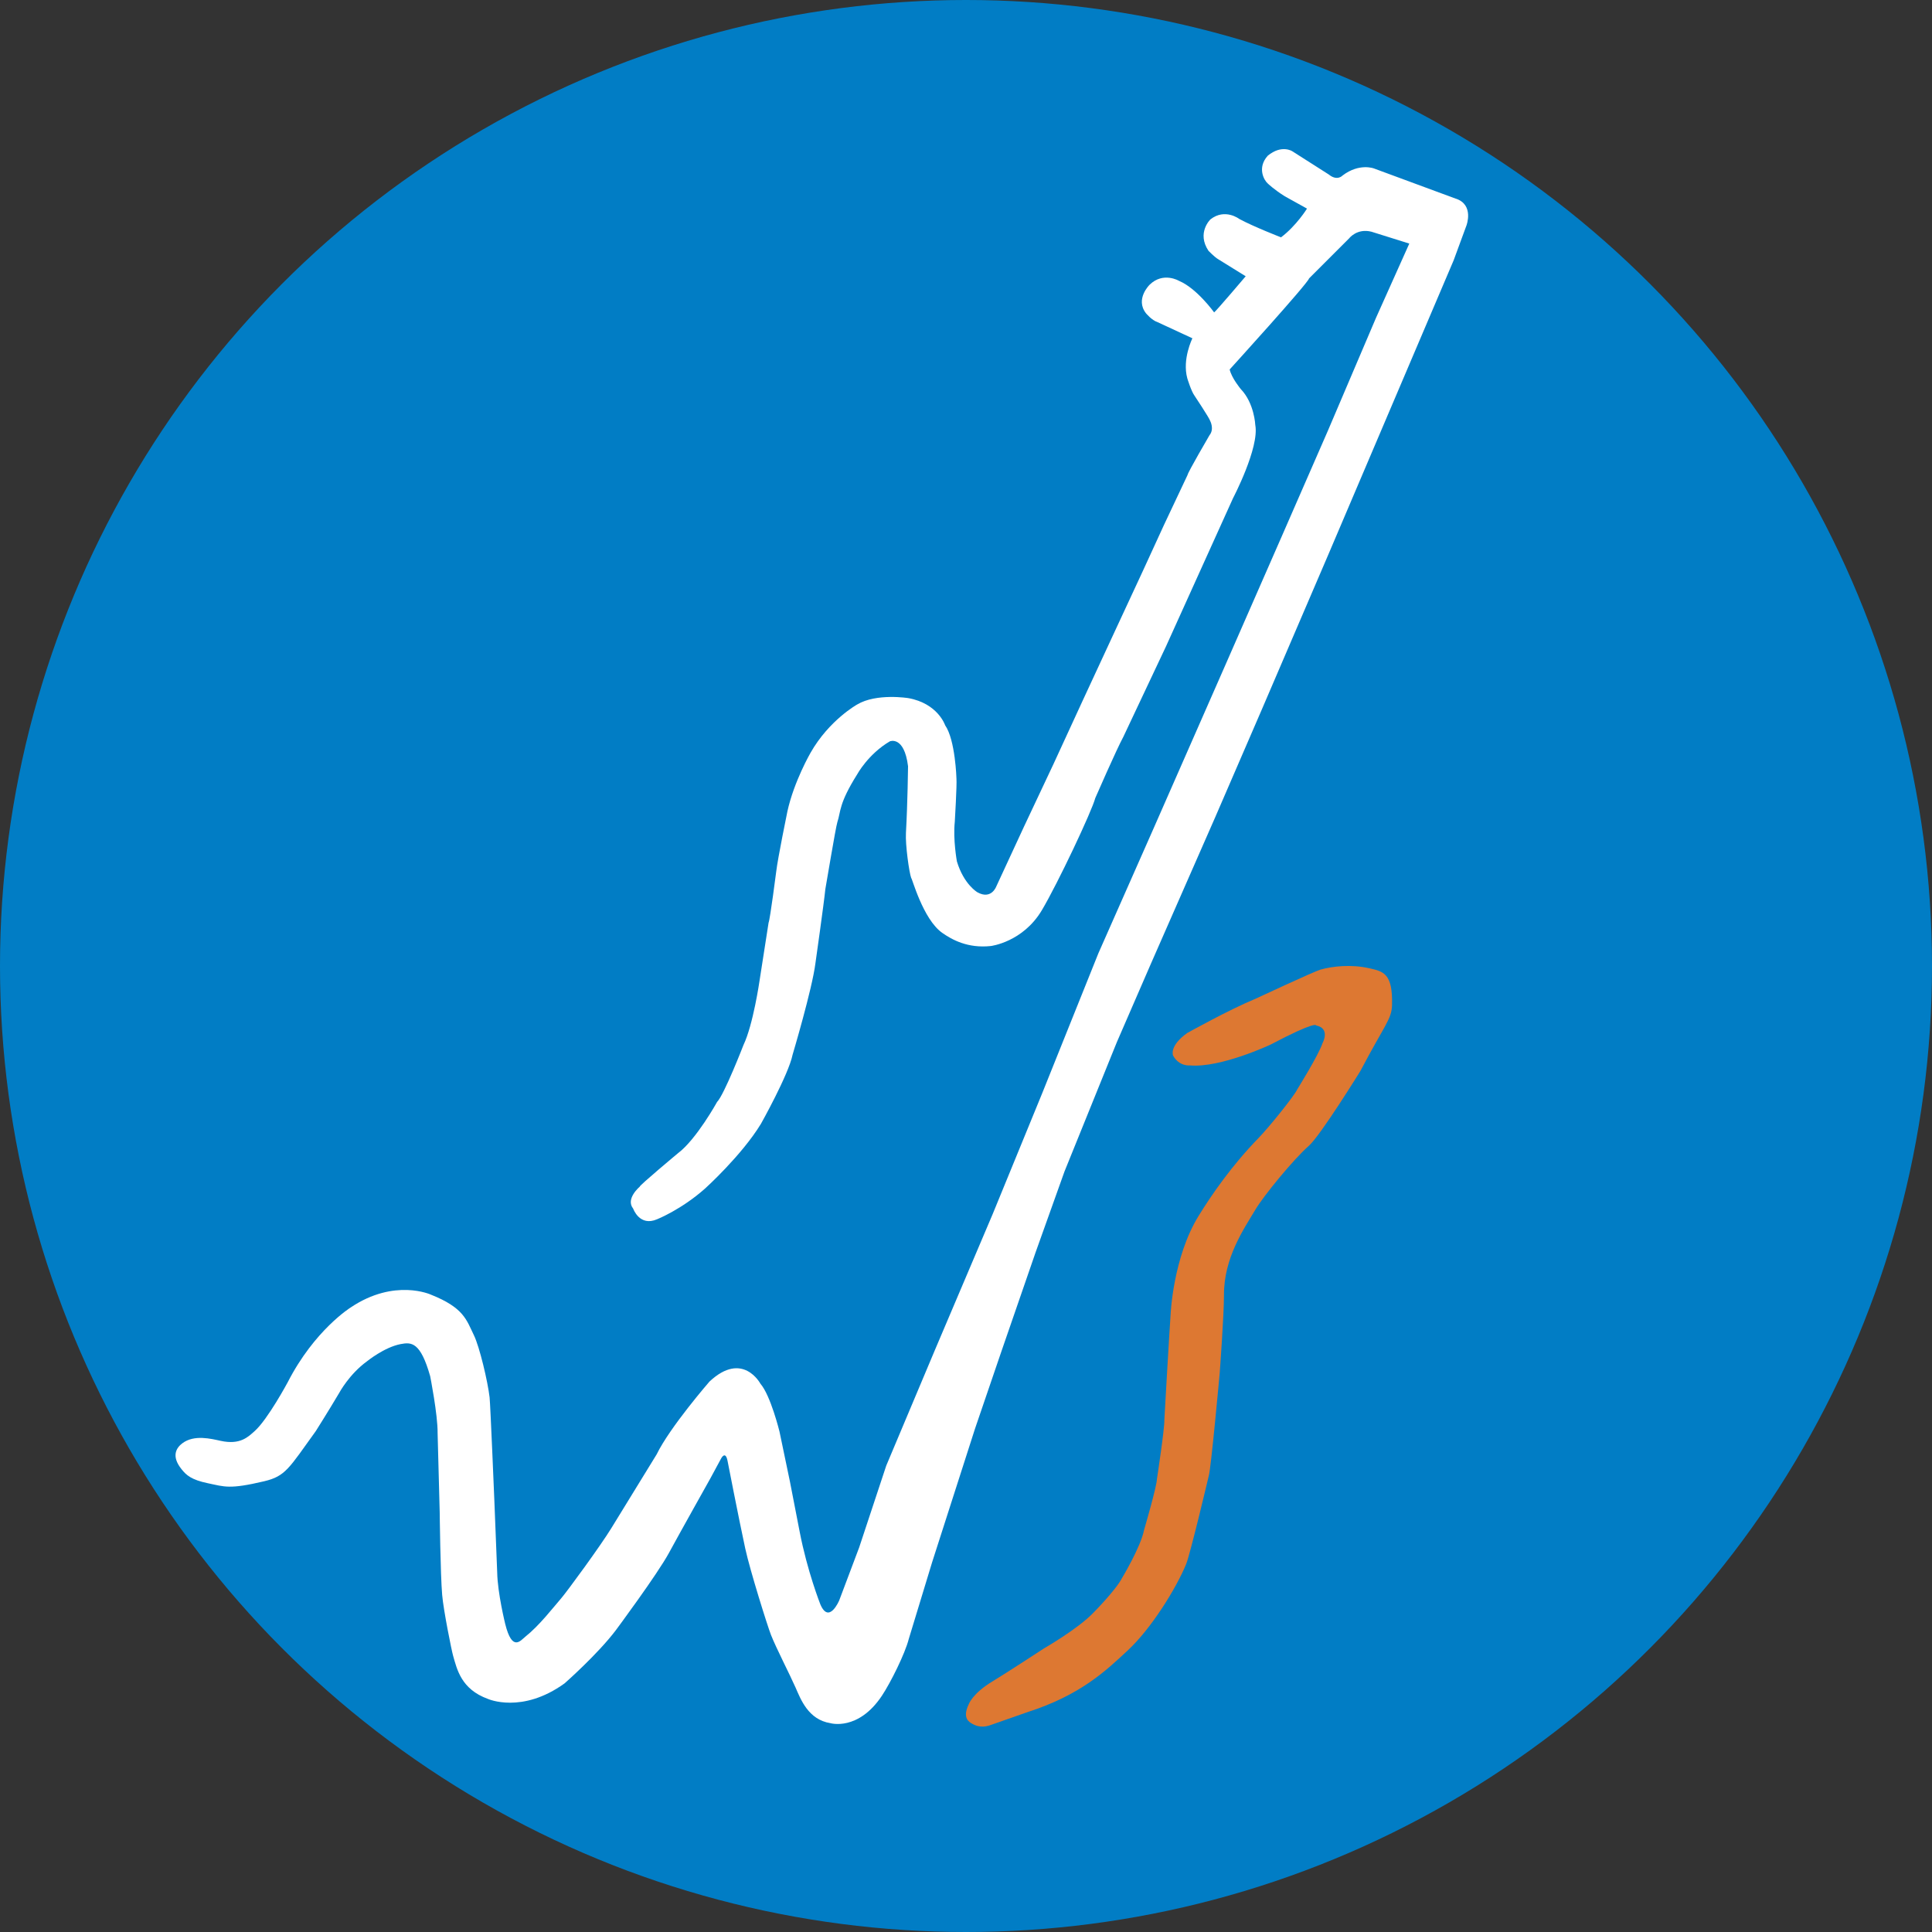 <svg xmlns="http://www.w3.org/2000/svg" version="1.1" xmlns:xlink="http://www.w3.org/1999/xlink" width="477.44" height="477.44"><rect width="100%" height="100%" fill="#333333" stroke="none"/><svg xmlns="http://www.w3.org/2000/svg" viewBox="0 0 477.44 477.44">
  <defs>
    <style>
      .cls-1 {
        fill: #fff;
      }

      .cls-2 {
        fill: none;
      }

      .cls-3 {
        fill: #017dc5;
      }

      .cls-4 {
        fill: #dd7832;
      }
    </style>
  </defs>
  <g id="SvgjsG1005" data-name="Ebene 4">
    <circle class="cls-3" cx="238.72" cy="238.72" r="238.72"></circle>
  </g>
  <g id="SvgjsG1004" data-name="Ebene 3">
    <path id="SvgjsPath1003" class="cls-1" d="M359.74,49.09l-20.23-7.47s-3.61-1.38-7.73,1.75c0,0-1.31,1.47-3.41-.25l-9.01-5.74s-2.62-1.74-6.07,1.1c-2.69,2.99-.9,6.09,0,6.86,0,0,1.53,1.49,4.22,3.17l5.48,3.04s-2.62,4.24-6.42,7.1c0,0-6.88-2.67-10.31-4.54,0,0-3.54-2.73-7.14.11,0,0-3.47,3.32-.46,7.78,0,0,1.51,1.55,2.34,2.03l6.84,4.24s-7.34,8.65-7.8,8.93c0,0-4.28-5.96-8.69-7.8,0,0-3.89-2.32-7.25.96,0,0-3.65,3.54-.9,7.06,0,0,1.42,1.73,2.84,2.18l8.63,4s-2.57,5.15-1.26,9.9c0,0,.96,3.17,1.78,4.28,0,0,3.7,5.56,3.87,6.23,0,0,1.08,2.01-.17,3.55,0,0-5.36,9.17-5.42,9.82l-5.8,12.29-5.27,11.48-6.7,14.42-8.24,17.77-7.08,15.38-7.34,15.58-6.84,14.77s-1.22,3.35-4.66,1.43c0,0-3.35-1.92-5.07-7.63,0,0-.99-5.42-.52-9.79,0,0,.55-9.17.41-10.69,0,0-.26-9.5-2.8-13.17,0,0-1.78-5.39-9.09-6.7,0,0-7.86-1.28-12.64,1.57,0,0-6.93,3.84-11.53,11.94,0,0-4.08,7.05-5.71,14.45,0,0-2.39,11.62-2.77,14.91,0,0-1.51,11.77-1.89,12.64l-2.24,14.39s-1.57,10.83-3.96,15.82c0,0-4.75,12.26-6.52,14.07,0,0-5.13,9.29-9.7,12.7,0,0-9.58,7.98-9.44,8.27,0,0-3.55,2.97-1.6,5.39,0,0,1.57,4.54,5.94,2.62,0,0,6-2.39,11.85-7.6,0,0,9.03-8.16,13.79-15.98,0,0,6.82-12.15,7.82-17.08,0,0,4.85-16.25,5.64-22.59,0,0,2.1-14.77,2.45-18.31.04-.06,2.55-15.3,2.97-16.56.88-2.65.32-4.53,4.89-11.8,0,0,2.71-5.02,8.08-8.17,0,0,3.54-1.49,4.5,6.16,0,0-.1,8.9-.52,16.47-.17,2.95.79,9.77,1.31,11.18.11-.39,2.84,10.16,7.69,13.54,2.36,1.65,6.28,3.85,11.97,3.23,0,0,7.91-.93,12.63-8.87,3.92-6.6,12.36-24.47,13.19-27.7,0,0,5.2-11.93,6.95-15.16l10.53-22.33,16.56-36.61s6.55-12.5,5.5-18.09c0,0-.22-5.37-3.58-8.87,0,0-2.27-2.71-2.75-4.85,0,0,19.35-21.28,19.62-22.5l9.92-9.92s1.92-2.53,5.5-1.62l9.35,2.93-8.21,18.31-11.88,27.87-11.18,25.6-14.07,32.11-17.87,40.67-13.63,30.84-13.89,34.6-12.23,29.84-14.2,33.42-12.1,28.75-6.68,20.18-4.94,13.11s-2.53,6.03-4.67.96c0,0-3.23-8.17-5.11-17.96l-2.4-12.36-2.58-12.36s-2.18-8.91-4.72-11.84c0,0-4.37-8.21-12.58-.52,0,0-9.79,11.27-13.06,18,0,0-10.5,17.07-11.19,18.22-2.67,4.37-10.95,15.66-12.36,17.3-2.09,2.42-5.46,6.8-8.9,9.53-1.16.92-3.23,3.89-4.98-3.19,0,0-1.88-7.6-1.97-12.67l-.7-17.69s-.99-23.97-1.18-25.6c-.46-3.94-2.48-12.49-3.89-15.38-1.84-3.78-2.49-6.77-10.62-10,0,0-8.96-4.11-19.79,3.15,0,0-8.96,5.55-15.6,18.52,0,0-4.92,9.17-8.17,12.06-1.63,1.45-3.58,3.45-8.39,2.4-2.32-.5-6.55-1.61-9.48.61-1.39,1.05-2.86,3.09-.17,6.42,1.15,1.44,2.4,2.6,6.51,3.45s5.26,1.55,13.88-.49c5.29-1.25,6.11-3.16,12.77-12.4,0,0,3.15-4.98,5.81-9.48,0,0,2.45-4.59,6.86-7.78,0,0,4.26-3.47,8.3-4.24,2.65-.5,4.89-.57,7.3,7.95,0,0,1.88,9.52,1.83,13.98l.52,19.62s.17,15.35.61,20.45c.33,3.81,2.32,13.7,2.7,15.01.96,3.33,1.98,8.28,8.62,10.68,0,0,8.39,3.76,18.92-3.84,0,0,8.21-7.21,12.71-13.19,0,0,10.21-13.75,13.06-19,2.52-4.65,10.27-18.48,10.27-18.48l2.67-4.94s1.05-2.01,1.57.61c0,0,2.78,14.29,4.37,21.63,1.18,5.46,5.56,19.36,6.37,21.4,1.32,3.33,4.63,9.73,6.08,13.02,1.24,2.81,3.1,7.91,8.61,8.78,0,0,6.85,2.02,12.71-6.77,2.15-3.23,5.72-10.4,6.64-14.02l5.77-18.96,10.62-33.07,6.55-19.18,8.43-24.42,7.12-19.92,12.93-31.94,8.48-19.53,15.86-36.13,11.49-26.56,16.43-38.27,30.98-72.74,3.17-8.62s1.92-5.08-2.59-6.6Z"></path>
    <path class="cls-4" d="M293.52,255.21s10.09-5.64,16.73-8.39c0,0,14.49-6.76,16.08-7.21,2.91-.83,7.61-1.36,12.11-.32,3.32.77,5.79,1.16,5.56,9.12-.1,3.5-1.82,4.83-7.8,16.23,0,0-9.89,16-12.76,18.52-3.84,3.38-11.15,12.33-13.15,15.68-2.89,4.85-7.85,11.95-7.82,21.19.02,4.82-1.05,19.27-1.05,19.27,0,0-2.18,23.99-2.71,25.43,0,0-4.53,19.19-5.59,21.8-2.43,5.96-8.65,15.97-14.42,21.32-5.33,4.95-11.58,11.01-24.77,15.25,0,0-7.74,2.71-8.96,3.14-1.01.36-2.72.91-4.76-.29-.6-.35-2.51-1.27-.81-4.79,0,0,.91-2.67,5.88-5.66,3.23-1.94,12.71-8.14,12.71-8.14,0,0,8.41-4.83,12.21-8.81,0,0,5.59-5.64,7.1-8.61,0,0,4.63-7.71,5.42-11.82,0,0,3.15-10.75,3.19-12.63,0,0,1.92-12.58,1.83-14.59,0,0,1.26-22.31,1.55-26.1,0,0,.57-14.04,6.93-24.35,3.18-5.16,8.15-12.39,14.8-19.22,2.67-2.75,8.94-10.57,9.55-12,0,0,5.33-8.56,6.26-11.45,0,0,2.04-3.64-1.6-4.37,0,0,.12-1.25-11.21,4.72,0,0-12.35,5.83-19.98,5.16,0,0-2.6.32-4.14-2.42,0,0-1.09-2.37,3.61-5.67Z"></path>
    <path class="cls-2" d="M45.78,364.31c2.37,1.33,5.1,1.94,7.82,2.1s5.44-.11,8.14-.44c1.68-.21,3.37-.44,4.97-1s3.11-1.47,4.13-2.82c.47-.62.97-1.41,1.74-1.42.33,0,.65.15.92.35,1.08.77,1.6,2.18,1.51,3.5s-.73,2.56-1.59,3.58c-1.57,1.88-3.84,3.07-6.16,3.84-2.92.97-6.01,1.36-9.07,1.64-3.04.28-6.1.45-9.16.45-1.8,0-3.62-.07-5.33-.64-.41-.14-.83-.32-1.11-.65-.29-.36-.38-.83-.44-1.29-.11-.95-.12-1.92-.03-2.88.12-1.26.47-2.57,1.38-3.45s2.51-1.12,3.42-.24"></path>
  </g>
</svg><style>@media (prefers-color-scheme: light) { :root { filter: none; } }
@media (prefers-color-scheme: dark) { :root { filter: none; } }
</style></svg>